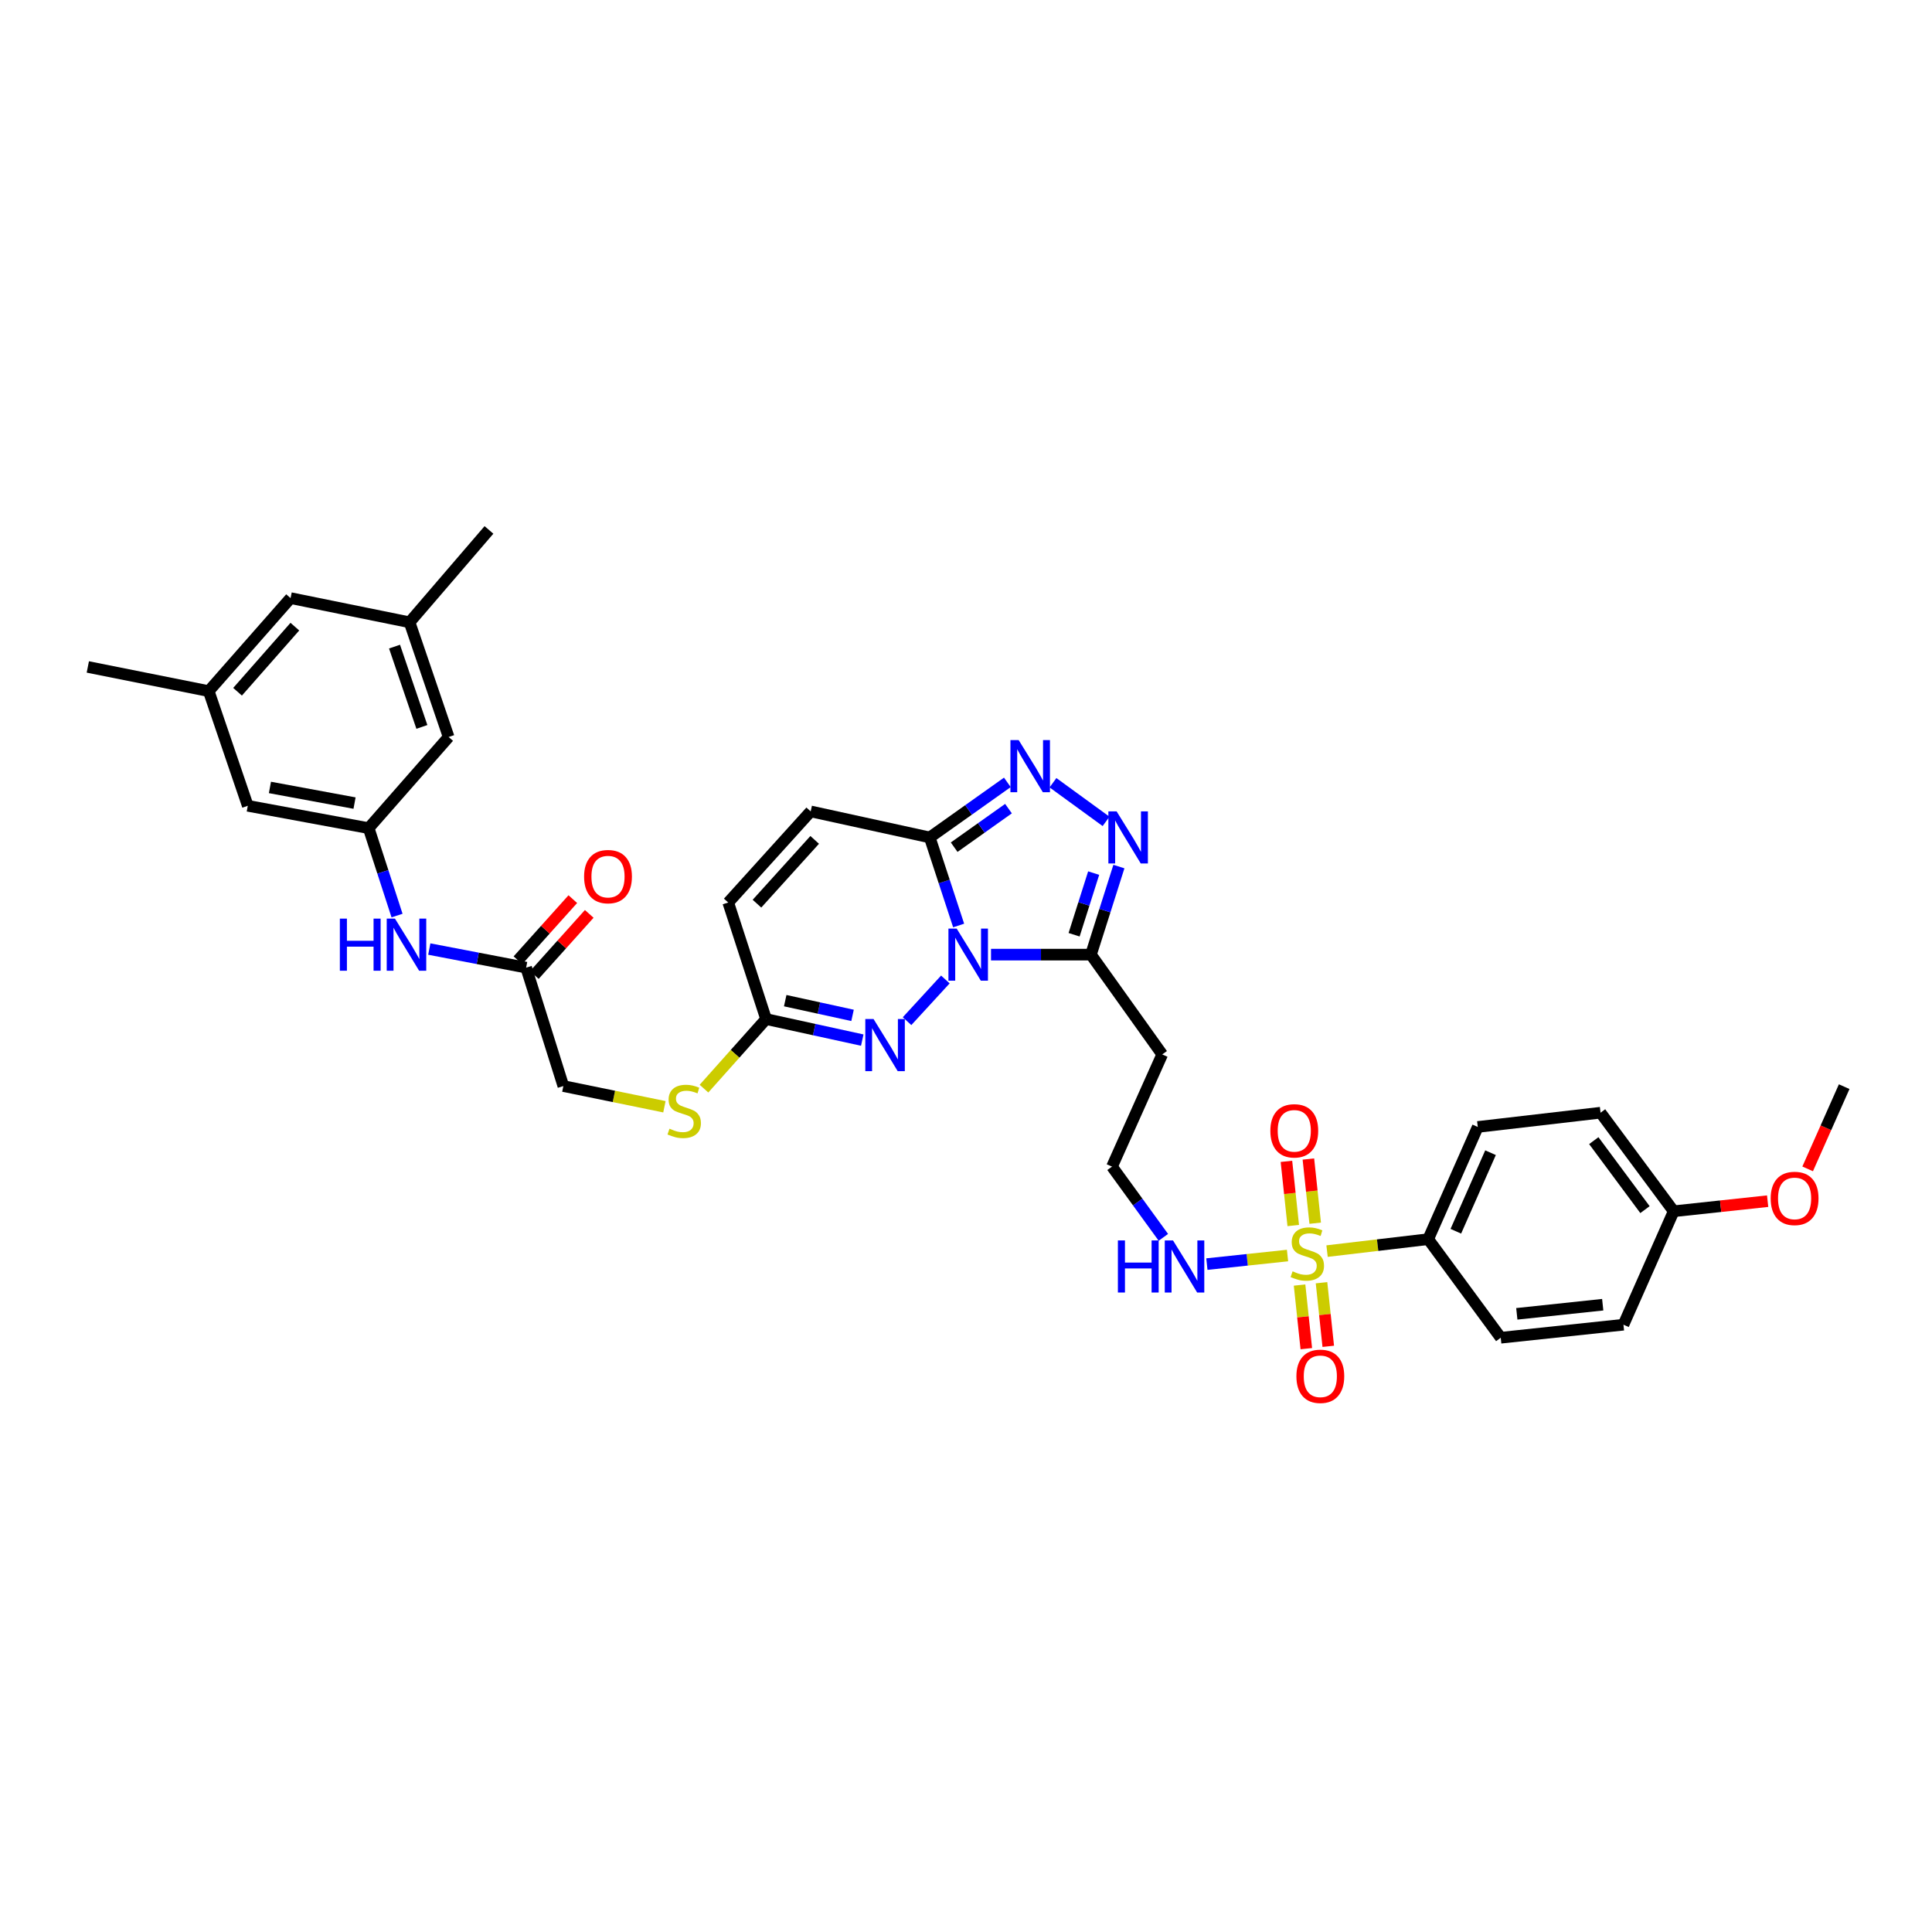 <?xml version='1.0' encoding='iso-8859-1'?>
<svg version='1.1' baseProfile='full'
              xmlns='http://www.w3.org/2000/svg'
                      xmlns:rdkit='http://www.rdkit.org/xml'
                      xmlns:xlink='http://www.w3.org/1999/xlink'
                  xml:space='preserve'
width='1000px' height='1000px' viewBox='0 0 1000 1000'>
<!-- END OF HEADER -->
<rect style='opacity:1.0;fill:#FFFFFF;stroke:none' width='1000' height='1000' x='0' y='0'> </rect>
<path class='bond-1' d='M 496.189,479.037 L 488.712,456.248' style='fill:none;fill-rule:evenodd;stroke:#0000FF;stroke-width:6px;stroke-linecap:butt;stroke-linejoin:miter;stroke-opacity:1' />
<path class='bond-1' d='M 488.712,456.248 L 481.235,433.46' style='fill:none;fill-rule:evenodd;stroke:#000000;stroke-width:6px;stroke-linecap:butt;stroke-linejoin:miter;stroke-opacity:1' />
<path class='bond-2' d='M 512.952,494.116 L 538.813,494.116' style='fill:none;fill-rule:evenodd;stroke:#0000FF;stroke-width:6px;stroke-linecap:butt;stroke-linejoin:miter;stroke-opacity:1' />
<path class='bond-2' d='M 538.813,494.116 L 564.675,494.116' style='fill:none;fill-rule:evenodd;stroke:#000000;stroke-width:6px;stroke-linecap:butt;stroke-linejoin:miter;stroke-opacity:1' />
<path class='bond-3' d='M 489.32,506.973 L 469.489,528.551' style='fill:none;fill-rule:evenodd;stroke:#0000FF;stroke-width:6px;stroke-linecap:butt;stroke-linejoin:miter;stroke-opacity:1' />
<path class='bond-0' d='M 666.418,649.863 L 645.548,652.08' style='fill:none;fill-rule:evenodd;stroke:#CCCC00;stroke-width:6px;stroke-linecap:butt;stroke-linejoin:miter;stroke-opacity:1' />
<path class='bond-0' d='M 645.548,652.08 L 624.678,654.296' style='fill:none;fill-rule:evenodd;stroke:#0000FF;stroke-width:6px;stroke-linecap:butt;stroke-linejoin:miter;stroke-opacity:1' />
<path class='bond-8' d='M 686.884,647.569 L 713.06,644.478' style='fill:none;fill-rule:evenodd;stroke:#CCCC00;stroke-width:6px;stroke-linecap:butt;stroke-linejoin:miter;stroke-opacity:1' />
<path class='bond-8' d='M 713.06,644.478 L 739.236,641.387' style='fill:none;fill-rule:evenodd;stroke:#000000;stroke-width:6px;stroke-linecap:butt;stroke-linejoin:miter;stroke-opacity:1' />
<path class='bond-11' d='M 672.653,665.144 L 674.398,681.603' style='fill:none;fill-rule:evenodd;stroke:#CCCC00;stroke-width:6px;stroke-linecap:butt;stroke-linejoin:miter;stroke-opacity:1' />
<path class='bond-11' d='M 674.398,681.603 L 676.143,698.061' style='fill:none;fill-rule:evenodd;stroke:#FF0000;stroke-width:6px;stroke-linecap:butt;stroke-linejoin:miter;stroke-opacity:1' />
<path class='bond-11' d='M 684.015,663.939 L 685.761,680.398' style='fill:none;fill-rule:evenodd;stroke:#CCCC00;stroke-width:6px;stroke-linecap:butt;stroke-linejoin:miter;stroke-opacity:1' />
<path class='bond-11' d='M 685.761,680.398 L 687.506,696.856' style='fill:none;fill-rule:evenodd;stroke:#FF0000;stroke-width:6px;stroke-linecap:butt;stroke-linejoin:miter;stroke-opacity:1' />
<path class='bond-12' d='M 680.746,633.13 L 678.982,616.519' style='fill:none;fill-rule:evenodd;stroke:#CCCC00;stroke-width:6px;stroke-linecap:butt;stroke-linejoin:miter;stroke-opacity:1' />
<path class='bond-12' d='M 678.982,616.519 L 677.218,599.908' style='fill:none;fill-rule:evenodd;stroke:#FF0000;stroke-width:6px;stroke-linecap:butt;stroke-linejoin:miter;stroke-opacity:1' />
<path class='bond-12' d='M 669.383,634.336 L 667.619,617.726' style='fill:none;fill-rule:evenodd;stroke:#CCCC00;stroke-width:6px;stroke-linecap:butt;stroke-linejoin:miter;stroke-opacity:1' />
<path class='bond-12' d='M 667.619,617.726 L 665.855,601.115' style='fill:none;fill-rule:evenodd;stroke:#FF0000;stroke-width:6px;stroke-linecap:butt;stroke-linejoin:miter;stroke-opacity:1' />
<path class='bond-4' d='M 481.235,433.46 L 501.32,419.204' style='fill:none;fill-rule:evenodd;stroke:#000000;stroke-width:6px;stroke-linecap:butt;stroke-linejoin:miter;stroke-opacity:1' />
<path class='bond-4' d='M 501.32,419.204 L 521.405,404.948' style='fill:none;fill-rule:evenodd;stroke:#0000FF;stroke-width:6px;stroke-linecap:butt;stroke-linejoin:miter;stroke-opacity:1' />
<path class='bond-4' d='M 493.874,438.501 L 507.934,428.522' style='fill:none;fill-rule:evenodd;stroke:#000000;stroke-width:6px;stroke-linecap:butt;stroke-linejoin:miter;stroke-opacity:1' />
<path class='bond-4' d='M 507.934,428.522 L 521.994,418.543' style='fill:none;fill-rule:evenodd;stroke:#0000FF;stroke-width:6px;stroke-linecap:butt;stroke-linejoin:miter;stroke-opacity:1' />
<path class='bond-7' d='M 481.235,433.46 L 419.614,419.983' style='fill:none;fill-rule:evenodd;stroke:#000000;stroke-width:6px;stroke-linecap:butt;stroke-linejoin:miter;stroke-opacity:1' />
<path class='bond-5' d='M 564.675,494.116 L 571.907,471.325' style='fill:none;fill-rule:evenodd;stroke:#000000;stroke-width:6px;stroke-linecap:butt;stroke-linejoin:miter;stroke-opacity:1' />
<path class='bond-5' d='M 571.907,471.325 L 579.139,448.534' style='fill:none;fill-rule:evenodd;stroke:#0000FF;stroke-width:6px;stroke-linecap:butt;stroke-linejoin:miter;stroke-opacity:1' />
<path class='bond-5' d='M 555.953,483.823 L 561.015,467.869' style='fill:none;fill-rule:evenodd;stroke:#000000;stroke-width:6px;stroke-linecap:butt;stroke-linejoin:miter;stroke-opacity:1' />
<path class='bond-5' d='M 561.015,467.869 L 566.078,451.915' style='fill:none;fill-rule:evenodd;stroke:#0000FF;stroke-width:6px;stroke-linecap:butt;stroke-linejoin:miter;stroke-opacity:1' />
<path class='bond-15' d='M 564.675,494.116 L 601.564,545.765' style='fill:none;fill-rule:evenodd;stroke:#000000;stroke-width:6px;stroke-linecap:butt;stroke-linejoin:miter;stroke-opacity:1' />
<path class='bond-6' d='M 446.306,538.353 L 421.412,532.911' style='fill:none;fill-rule:evenodd;stroke:#0000FF;stroke-width:6px;stroke-linecap:butt;stroke-linejoin:miter;stroke-opacity:1' />
<path class='bond-6' d='M 421.412,532.911 L 396.519,527.469' style='fill:none;fill-rule:evenodd;stroke:#000000;stroke-width:6px;stroke-linecap:butt;stroke-linejoin:miter;stroke-opacity:1' />
<path class='bond-6' d='M 441.278,525.558 L 423.853,521.748' style='fill:none;fill-rule:evenodd;stroke:#0000FF;stroke-width:6px;stroke-linecap:butt;stroke-linejoin:miter;stroke-opacity:1' />
<path class='bond-6' d='M 423.853,521.748 L 406.427,517.939' style='fill:none;fill-rule:evenodd;stroke:#000000;stroke-width:6px;stroke-linecap:butt;stroke-linejoin:miter;stroke-opacity:1' />
<path class='bond-35' d='M 545.021,405.143 L 572.493,425.14' style='fill:none;fill-rule:evenodd;stroke:#0000FF;stroke-width:6px;stroke-linecap:butt;stroke-linejoin:miter;stroke-opacity:1' />
<path class='bond-9' d='M 396.519,527.469 L 376.929,467.143' style='fill:none;fill-rule:evenodd;stroke:#000000;stroke-width:6px;stroke-linecap:butt;stroke-linejoin:miter;stroke-opacity:1' />
<path class='bond-17' d='M 396.519,527.469 L 380.451,545.475' style='fill:none;fill-rule:evenodd;stroke:#000000;stroke-width:6px;stroke-linecap:butt;stroke-linejoin:miter;stroke-opacity:1' />
<path class='bond-17' d='M 380.451,545.475 L 364.382,563.482' style='fill:none;fill-rule:evenodd;stroke:#CCCC00;stroke-width:6px;stroke-linecap:butt;stroke-linejoin:miter;stroke-opacity:1' />
<path class='bond-36' d='M 419.614,419.983 L 376.929,467.143' style='fill:none;fill-rule:evenodd;stroke:#000000;stroke-width:6px;stroke-linecap:butt;stroke-linejoin:miter;stroke-opacity:1' />
<path class='bond-36' d='M 421.683,434.725 L 391.803,467.737' style='fill:none;fill-rule:evenodd;stroke:#000000;stroke-width:6px;stroke-linecap:butt;stroke-linejoin:miter;stroke-opacity:1' />
<path class='bond-19' d='M 739.236,641.387 L 764.889,583.307' style='fill:none;fill-rule:evenodd;stroke:#000000;stroke-width:6px;stroke-linecap:butt;stroke-linejoin:miter;stroke-opacity:1' />
<path class='bond-19' d='M 753.536,637.291 L 771.493,596.636' style='fill:none;fill-rule:evenodd;stroke:#000000;stroke-width:6px;stroke-linecap:butt;stroke-linejoin:miter;stroke-opacity:1' />
<path class='bond-20' d='M 739.236,641.387 L 776.779,692.413' style='fill:none;fill-rule:evenodd;stroke:#000000;stroke-width:6px;stroke-linecap:butt;stroke-linejoin:miter;stroke-opacity:1' />
<path class='bond-10' d='M 190.82,428.648 L 198.164,451.27' style='fill:none;fill-rule:evenodd;stroke:#000000;stroke-width:6px;stroke-linecap:butt;stroke-linejoin:miter;stroke-opacity:1' />
<path class='bond-10' d='M 198.164,451.27 L 205.507,473.893' style='fill:none;fill-rule:evenodd;stroke:#0000FF;stroke-width:6px;stroke-linecap:butt;stroke-linejoin:miter;stroke-opacity:1' />
<path class='bond-23' d='M 190.82,428.648 L 232.217,381.475' style='fill:none;fill-rule:evenodd;stroke:#000000;stroke-width:6px;stroke-linecap:butt;stroke-linejoin:miter;stroke-opacity:1' />
<path class='bond-24' d='M 190.82,428.648 L 128.253,417.082' style='fill:none;fill-rule:evenodd;stroke:#000000;stroke-width:6px;stroke-linecap:butt;stroke-linejoin:miter;stroke-opacity:1' />
<path class='bond-24' d='M 183.513,415.677 L 139.715,407.58' style='fill:none;fill-rule:evenodd;stroke:#000000;stroke-width:6px;stroke-linecap:butt;stroke-linejoin:miter;stroke-opacity:1' />
<path class='bond-13' d='M 272.331,500.845 L 291.591,562.143' style='fill:none;fill-rule:evenodd;stroke:#000000;stroke-width:6px;stroke-linecap:butt;stroke-linejoin:miter;stroke-opacity:1' />
<path class='bond-14' d='M 272.331,500.845 L 247.266,496.036' style='fill:none;fill-rule:evenodd;stroke:#000000;stroke-width:6px;stroke-linecap:butt;stroke-linejoin:miter;stroke-opacity:1' />
<path class='bond-14' d='M 247.266,496.036 L 222.202,491.226' style='fill:none;fill-rule:evenodd;stroke:#0000FF;stroke-width:6px;stroke-linecap:butt;stroke-linejoin:miter;stroke-opacity:1' />
<path class='bond-18' d='M 276.581,504.663 L 290.786,488.845' style='fill:none;fill-rule:evenodd;stroke:#000000;stroke-width:6px;stroke-linecap:butt;stroke-linejoin:miter;stroke-opacity:1' />
<path class='bond-18' d='M 290.786,488.845 L 304.991,473.027' style='fill:none;fill-rule:evenodd;stroke:#FF0000;stroke-width:6px;stroke-linecap:butt;stroke-linejoin:miter;stroke-opacity:1' />
<path class='bond-18' d='M 268.08,497.028 L 282.284,481.21' style='fill:none;fill-rule:evenodd;stroke:#000000;stroke-width:6px;stroke-linecap:butt;stroke-linejoin:miter;stroke-opacity:1' />
<path class='bond-18' d='M 282.284,481.21 L 296.489,465.392' style='fill:none;fill-rule:evenodd;stroke:#FF0000;stroke-width:6px;stroke-linecap:butt;stroke-linejoin:miter;stroke-opacity:1' />
<path class='bond-27' d='M 601.564,545.765 L 575.568,603.844' style='fill:none;fill-rule:evenodd;stroke:#000000;stroke-width:6px;stroke-linecap:butt;stroke-linejoin:miter;stroke-opacity:1' />
<path class='bond-16' d='M 602.156,640.443 L 588.862,622.144' style='fill:none;fill-rule:evenodd;stroke:#0000FF;stroke-width:6px;stroke-linecap:butt;stroke-linejoin:miter;stroke-opacity:1' />
<path class='bond-16' d='M 588.862,622.144 L 575.568,603.844' style='fill:none;fill-rule:evenodd;stroke:#000000;stroke-width:6px;stroke-linecap:butt;stroke-linejoin:miter;stroke-opacity:1' />
<path class='bond-25' d='M 343.903,572.856 L 317.747,567.499' style='fill:none;fill-rule:evenodd;stroke:#CCCC00;stroke-width:6px;stroke-linecap:butt;stroke-linejoin:miter;stroke-opacity:1' />
<path class='bond-25' d='M 317.747,567.499 L 291.591,562.143' style='fill:none;fill-rule:evenodd;stroke:#000000;stroke-width:6px;stroke-linecap:butt;stroke-linejoin:miter;stroke-opacity:1' />
<path class='bond-30' d='M 764.889,583.307 L 828.44,575.931' style='fill:none;fill-rule:evenodd;stroke:#000000;stroke-width:6px;stroke-linecap:butt;stroke-linejoin:miter;stroke-opacity:1' />
<path class='bond-29' d='M 776.779,692.413 L 840.298,685.665' style='fill:none;fill-rule:evenodd;stroke:#000000;stroke-width:6px;stroke-linecap:butt;stroke-linejoin:miter;stroke-opacity:1' />
<path class='bond-29' d='M 785.099,680.038 L 829.563,675.314' style='fill:none;fill-rule:evenodd;stroke:#000000;stroke-width:6px;stroke-linecap:butt;stroke-linejoin:miter;stroke-opacity:1' />
<path class='bond-21' d='M 211.991,322.094 L 232.217,381.475' style='fill:none;fill-rule:evenodd;stroke:#000000;stroke-width:6px;stroke-linecap:butt;stroke-linejoin:miter;stroke-opacity:1' />
<path class='bond-21' d='M 204.209,334.686 L 218.366,376.252' style='fill:none;fill-rule:evenodd;stroke:#000000;stroke-width:6px;stroke-linecap:butt;stroke-linejoin:miter;stroke-opacity:1' />
<path class='bond-33' d='M 211.991,322.094 L 253.083,274.287' style='fill:none;fill-rule:evenodd;stroke:#000000;stroke-width:6px;stroke-linecap:butt;stroke-linejoin:miter;stroke-opacity:1' />
<path class='bond-38' d='M 211.991,322.094 L 150.396,309.582' style='fill:none;fill-rule:evenodd;stroke:#000000;stroke-width:6px;stroke-linecap:butt;stroke-linejoin:miter;stroke-opacity:1' />
<path class='bond-22' d='M 108.028,357.72 L 128.253,417.082' style='fill:none;fill-rule:evenodd;stroke:#000000;stroke-width:6px;stroke-linecap:butt;stroke-linejoin:miter;stroke-opacity:1' />
<path class='bond-26' d='M 108.028,357.72 L 150.396,309.582' style='fill:none;fill-rule:evenodd;stroke:#000000;stroke-width:6px;stroke-linecap:butt;stroke-linejoin:miter;stroke-opacity:1' />
<path class='bond-26' d='M 122.961,358.049 L 152.618,324.352' style='fill:none;fill-rule:evenodd;stroke:#000000;stroke-width:6px;stroke-linecap:butt;stroke-linejoin:miter;stroke-opacity:1' />
<path class='bond-32' d='M 108.028,357.72 L 45.455,345.208' style='fill:none;fill-rule:evenodd;stroke:#000000;stroke-width:6px;stroke-linecap:butt;stroke-linejoin:miter;stroke-opacity:1' />
<path class='bond-28' d='M 866.294,626.945 L 840.298,685.665' style='fill:none;fill-rule:evenodd;stroke:#000000;stroke-width:6px;stroke-linecap:butt;stroke-linejoin:miter;stroke-opacity:1' />
<path class='bond-31' d='M 866.294,626.945 L 890.611,624.333' style='fill:none;fill-rule:evenodd;stroke:#000000;stroke-width:6px;stroke-linecap:butt;stroke-linejoin:miter;stroke-opacity:1' />
<path class='bond-31' d='M 890.611,624.333 L 914.927,621.721' style='fill:none;fill-rule:evenodd;stroke:#FF0000;stroke-width:6px;stroke-linecap:butt;stroke-linejoin:miter;stroke-opacity:1' />
<path class='bond-37' d='M 866.294,626.945 L 828.44,575.931' style='fill:none;fill-rule:evenodd;stroke:#000000;stroke-width:6px;stroke-linecap:butt;stroke-linejoin:miter;stroke-opacity:1' />
<path class='bond-37' d='M 851.439,626.102 L 824.942,590.392' style='fill:none;fill-rule:evenodd;stroke:#000000;stroke-width:6px;stroke-linecap:butt;stroke-linejoin:miter;stroke-opacity:1' />
<path class='bond-34' d='M 935.64,605.006 L 945.093,583.73' style='fill:none;fill-rule:evenodd;stroke:#FF0000;stroke-width:6px;stroke-linecap:butt;stroke-linejoin:miter;stroke-opacity:1' />
<path class='bond-34' d='M 945.093,583.73 L 954.545,562.454' style='fill:none;fill-rule:evenodd;stroke:#000000;stroke-width:6px;stroke-linecap:butt;stroke-linejoin:miter;stroke-opacity:1' />
<path  class='atom-0' d='M 495.175 480.633
L 504.012 494.916
Q 504.888 496.325, 506.297 498.877
Q 507.707 501.429, 507.783 501.582
L 507.783 480.633
L 511.363 480.633
L 511.363 507.6
L 507.669 507.6
L 498.184 491.983
Q 497.08 490.155, 495.899 488.06
Q 494.756 485.965, 494.414 485.318
L 494.414 507.6
L 490.909 507.6
L 490.909 480.633
L 495.175 480.633
' fill='#0000FF'/>
<path  class='atom-1' d='M 669.044 658.031
Q 669.349 658.146, 670.606 658.679
Q 671.863 659.212, 673.234 659.555
Q 674.644 659.86, 676.015 659.86
Q 678.567 659.86, 680.052 658.641
Q 681.538 657.384, 681.538 655.213
Q 681.538 653.727, 680.776 652.813
Q 680.052 651.899, 678.909 651.404
Q 677.767 650.909, 675.862 650.337
Q 673.463 649.614, 672.015 648.928
Q 670.606 648.243, 669.578 646.795
Q 668.587 645.348, 668.587 642.91
Q 668.587 639.52, 670.873 637.425
Q 673.196 635.33, 677.767 635.33
Q 680.89 635.33, 684.432 636.816
L 683.556 639.749
Q 680.319 638.416, 677.881 638.416
Q 675.253 638.416, 673.806 639.52
Q 672.358 640.587, 672.396 642.453
Q 672.396 643.9, 673.12 644.776
Q 673.882 645.652, 674.948 646.148
Q 676.053 646.643, 677.881 647.214
Q 680.319 647.976, 681.766 648.738
Q 683.214 649.499, 684.242 651.061
Q 685.308 652.585, 685.308 655.213
Q 685.308 658.945, 682.795 660.964
Q 680.319 662.945, 676.167 662.945
Q 673.767 662.945, 671.939 662.412
Q 670.149 661.916, 668.016 661.04
L 669.044 658.031
' fill='#CCCC00'/>
<path  class='atom-4' d='M 452.148 527.45
L 460.984 541.734
Q 461.86 543.143, 463.27 545.695
Q 464.679 548.247, 464.755 548.399
L 464.755 527.45
L 468.336 527.45
L 468.336 554.417
L 464.641 554.417
L 455.157 538.801
Q 454.052 536.972, 452.871 534.878
Q 451.729 532.783, 451.386 532.135
L 451.386 554.417
L 447.882 554.417
L 447.882 527.45
L 452.148 527.45
' fill='#0000FF'/>
<path  class='atom-5' d='M 527.265 383.075
L 536.102 397.358
Q 536.978 398.767, 538.387 401.319
Q 539.796 403.871, 539.873 404.023
L 539.873 383.075
L 543.453 383.075
L 543.453 410.041
L 539.758 410.041
L 530.274 394.425
Q 529.17 392.597, 527.989 390.502
Q 526.846 388.407, 526.503 387.76
L 526.503 410.041
L 522.999 410.041
L 522.999 383.075
L 527.265 383.075
' fill='#0000FF'/>
<path  class='atom-6' d='M 577.961 419.976
L 586.798 434.26
Q 587.674 435.669, 589.083 438.221
Q 590.493 440.773, 590.569 440.925
L 590.569 419.976
L 594.149 419.976
L 594.149 446.943
L 590.455 446.943
L 580.97 431.327
Q 579.866 429.499, 578.685 427.404
Q 577.542 425.309, 577.2 424.661
L 577.2 446.943
L 573.695 446.943
L 573.695 419.976
L 577.961 419.976
' fill='#0000FF'/>
<path  class='atom-12' d='M 671.019 712.371
Q 671.019 705.896, 674.218 702.278
Q 677.418 698.659, 683.398 698.659
Q 689.378 698.659, 692.577 702.278
Q 695.776 705.896, 695.776 712.371
Q 695.776 718.923, 692.539 722.655
Q 689.301 726.35, 683.398 726.35
Q 677.456 726.35, 674.218 722.655
Q 671.019 718.961, 671.019 712.371
M 683.398 723.303
Q 687.511 723.303, 689.72 720.56
Q 691.968 717.78, 691.968 712.371
Q 691.968 707.077, 689.72 704.411
Q 687.511 701.707, 683.398 701.707
Q 679.284 701.707, 677.037 704.373
Q 674.828 707.039, 674.828 712.371
Q 674.828 717.818, 677.037 720.56
Q 679.284 723.303, 683.398 723.303
' fill='#FF0000'/>
<path  class='atom-13' d='M 657.535 585.313
Q 657.535 578.838, 660.735 575.22
Q 663.934 571.601, 669.914 571.601
Q 675.894 571.601, 679.094 575.22
Q 682.293 578.838, 682.293 585.313
Q 682.293 591.865, 679.055 595.597
Q 675.818 599.292, 669.914 599.292
Q 663.972 599.292, 660.735 595.597
Q 657.535 591.903, 657.535 585.313
M 669.914 596.245
Q 674.028 596.245, 676.237 593.503
Q 678.484 590.722, 678.484 585.313
Q 678.484 580.019, 676.237 577.353
Q 674.028 574.649, 669.914 574.649
Q 665.801 574.649, 663.553 577.315
Q 661.344 579.981, 661.344 585.313
Q 661.344 590.76, 663.553 593.503
Q 665.801 596.245, 669.914 596.245
' fill='#FF0000'/>
<path  class='atom-15' d='M 175.909 475.478
L 179.565 475.478
L 179.565 486.943
L 193.353 486.943
L 193.353 475.478
L 197.01 475.478
L 197.01 502.445
L 193.353 502.445
L 193.353 489.99
L 179.565 489.99
L 179.565 502.445
L 175.909 502.445
L 175.909 475.478
' fill='#0000FF'/>
<path  class='atom-15' d='M 204.437 475.478
L 213.274 489.761
Q 214.15 491.171, 215.559 493.723
Q 216.968 496.275, 217.045 496.427
L 217.045 475.478
L 220.625 475.478
L 220.625 502.445
L 216.93 502.445
L 207.446 486.829
Q 206.342 485, 205.161 482.905
Q 204.018 480.81, 203.675 480.163
L 203.675 502.445
L 200.171 502.445
L 200.171 475.478
L 204.437 475.478
' fill='#0000FF'/>
<path  class='atom-17' d='M 578.622 642.04
L 582.278 642.04
L 582.278 653.505
L 596.066 653.505
L 596.066 642.04
L 599.723 642.04
L 599.723 669.007
L 596.066 669.007
L 596.066 656.552
L 582.278 656.552
L 582.278 669.007
L 578.622 669.007
L 578.622 642.04
' fill='#0000FF'/>
<path  class='atom-17' d='M 607.15 642.04
L 615.987 656.324
Q 616.863 657.733, 618.272 660.285
Q 619.681 662.837, 619.758 662.989
L 619.758 642.04
L 623.338 642.04
L 623.338 669.007
L 619.643 669.007
L 610.159 653.391
Q 609.055 651.563, 607.874 649.468
Q 606.731 647.373, 606.388 646.725
L 606.388 669.007
L 602.884 669.007
L 602.884 642.04
L 607.15 642.04
' fill='#0000FF'/>
<path  class='atom-18' d='M 346.528 584.209
Q 346.832 584.323, 348.089 584.856
Q 349.346 585.39, 350.717 585.732
Q 352.127 586.037, 353.498 586.037
Q 356.05 586.037, 357.535 584.818
Q 359.021 583.561, 359.021 581.39
Q 359.021 579.905, 358.259 578.991
Q 357.535 578.077, 356.393 577.581
Q 355.25 577.086, 353.345 576.515
Q 350.946 575.791, 349.498 575.106
Q 348.089 574.42, 347.061 572.973
Q 346.07 571.525, 346.07 569.088
Q 346.07 565.698, 348.356 563.603
Q 350.679 561.508, 355.25 561.508
Q 358.373 561.508, 361.915 562.993
L 361.039 565.926
Q 357.802 564.593, 355.364 564.593
Q 352.736 564.593, 351.289 565.698
Q 349.841 566.764, 349.879 568.631
Q 349.879 570.078, 350.603 570.954
Q 351.365 571.83, 352.431 572.325
Q 353.536 572.82, 355.364 573.392
Q 357.802 574.153, 359.249 574.915
Q 360.697 575.677, 361.725 577.239
Q 362.791 578.762, 362.791 581.39
Q 362.791 585.123, 360.278 587.142
Q 357.802 589.122, 353.65 589.122
Q 351.251 589.122, 349.422 588.589
Q 347.632 588.094, 345.499 587.218
L 346.528 584.209
' fill='#CCCC00'/>
<path  class='atom-19' d='M 302.325 453.736
Q 302.325 447.261, 305.525 443.642
Q 308.724 440.024, 314.704 440.024
Q 320.684 440.024, 323.884 443.642
Q 327.083 447.261, 327.083 453.736
Q 327.083 460.287, 323.846 464.02
Q 320.608 467.714, 314.704 467.714
Q 308.762 467.714, 305.525 464.02
Q 302.325 460.325, 302.325 453.736
M 314.704 464.667
Q 318.818 464.667, 321.027 461.925
Q 323.274 459.144, 323.274 453.736
Q 323.274 448.441, 321.027 445.775
Q 318.818 443.071, 314.704 443.071
Q 310.591 443.071, 308.343 445.737
Q 306.134 448.403, 306.134 453.736
Q 306.134 459.182, 308.343 461.925
Q 310.591 464.667, 314.704 464.667
' fill='#FF0000'/>
<path  class='atom-32' d='M 916.501 620.298
Q 916.501 613.823, 919.701 610.204
Q 922.9 606.586, 928.88 606.586
Q 934.86 606.586, 938.059 610.204
Q 941.259 613.823, 941.259 620.298
Q 941.259 626.849, 938.021 630.582
Q 934.784 634.277, 928.88 634.277
Q 922.938 634.277, 919.701 630.582
Q 916.501 626.887, 916.501 620.298
M 928.88 631.23
Q 932.994 631.23, 935.203 628.487
Q 937.45 625.707, 937.45 620.298
Q 937.45 615.004, 935.203 612.337
Q 932.994 609.633, 928.88 609.633
Q 924.766 609.633, 922.519 612.299
Q 920.31 614.966, 920.31 620.298
Q 920.31 625.745, 922.519 628.487
Q 924.766 631.23, 928.88 631.23
' fill='#FF0000'/>
</svg>
